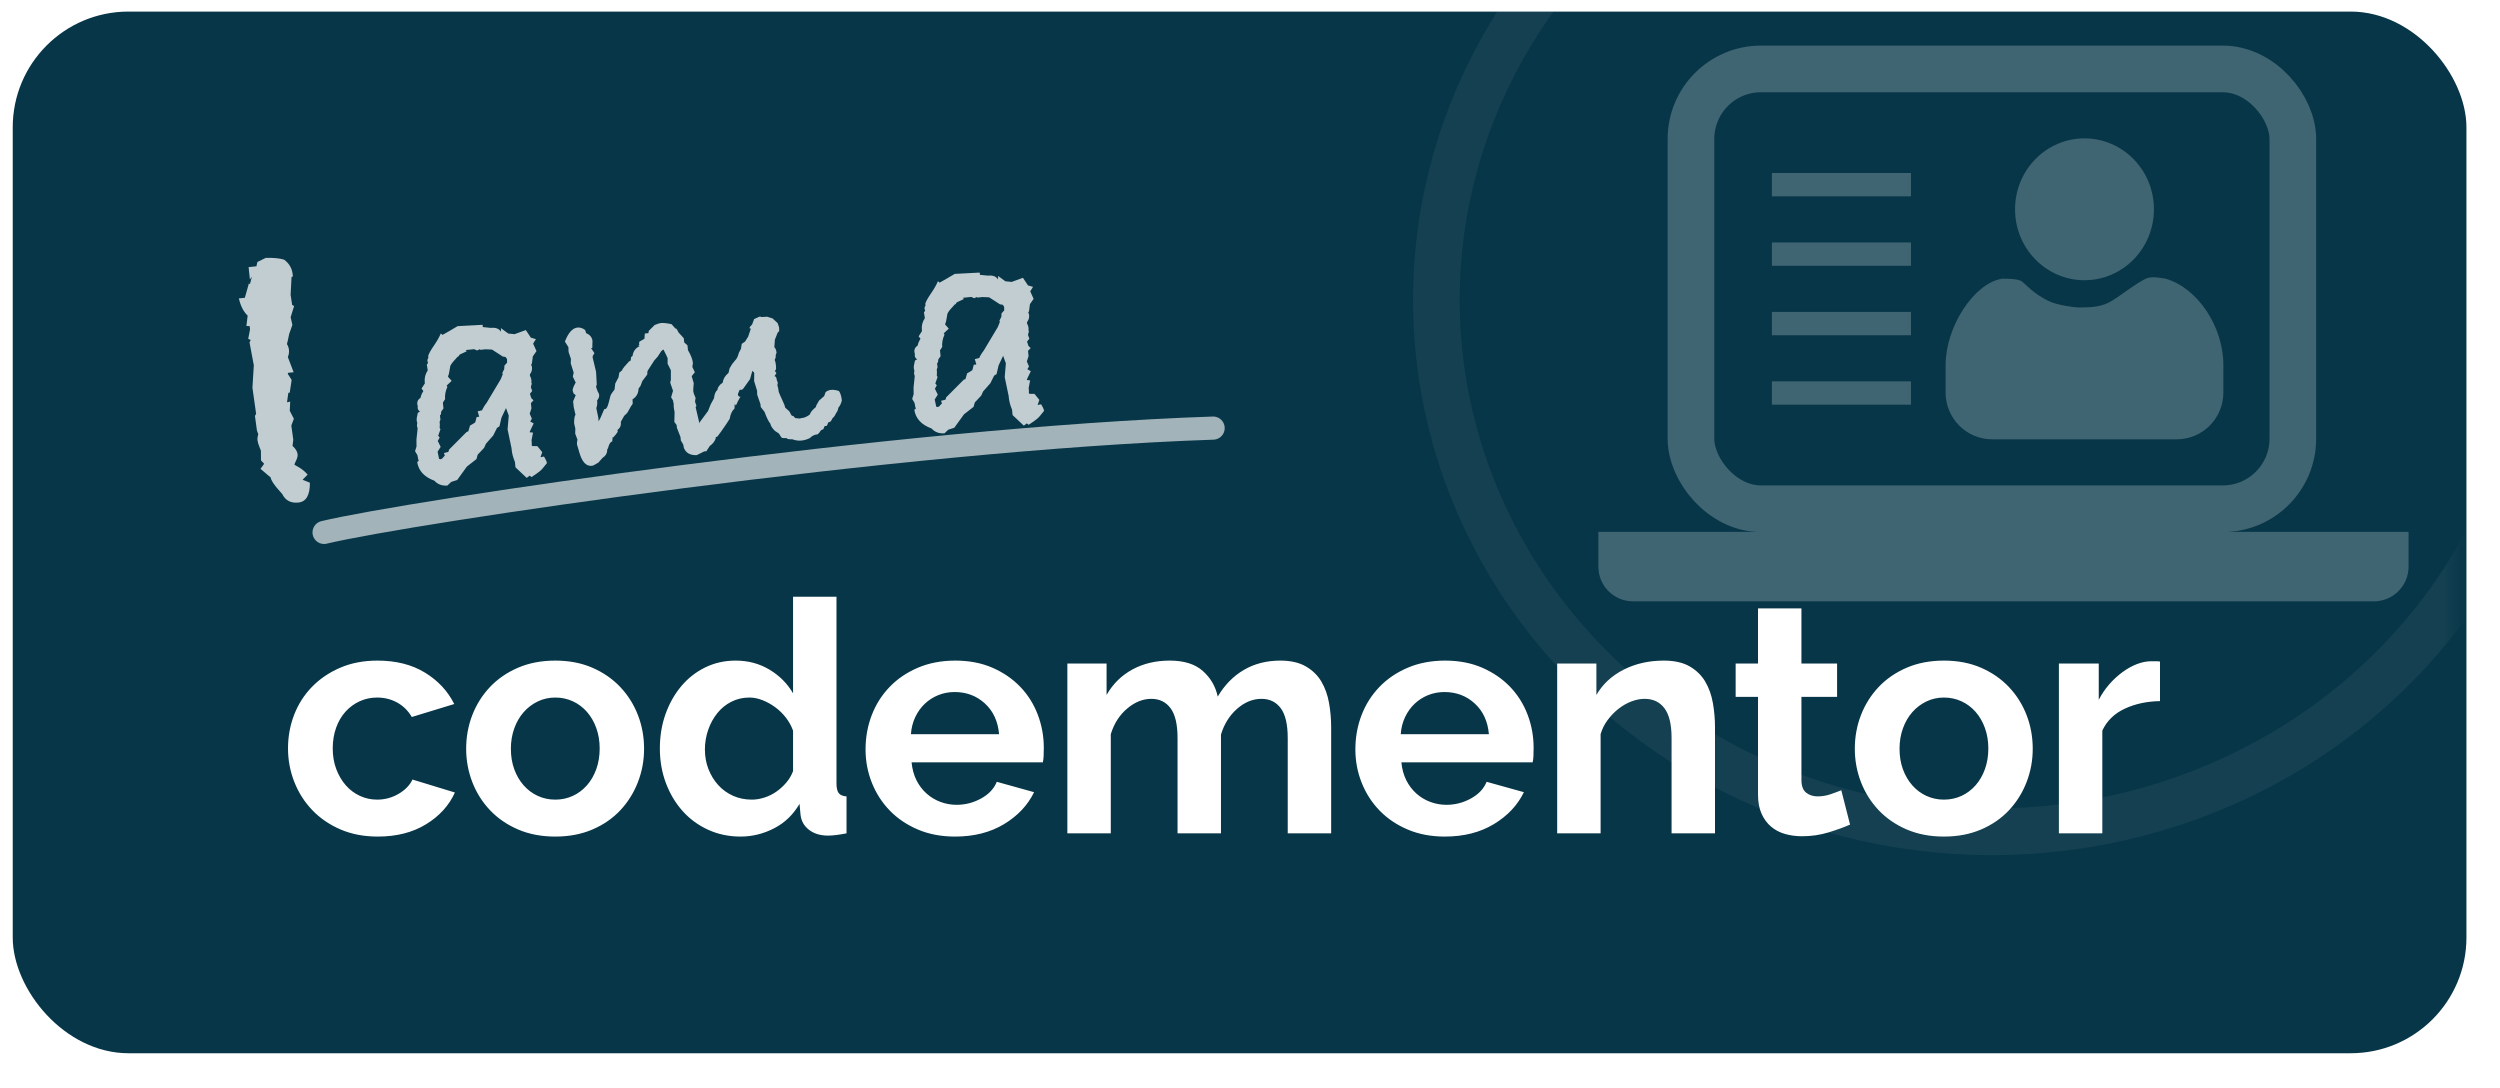 <?xml version="1.0" encoding="UTF-8" standalone="no"?>
<svg width="108px" height="47px" viewBox="0 0 108 47" version="1.1" xmlns="http://www.w3.org/2000/svg" xmlns:xlink="http://www.w3.org/1999/xlink" xmlns:sketch="http://www.bohemiancoding.com/sketch/ns">
    <!-- Generator: Sketch 3.2.2 (9983) - http://www.bohemiancoding.com/sketch -->
    <title>I am a Codementor</title>
    <desc>I am a Codementor</desc>
    <defs>
        <filter x="-50%" y="-50%" width="200%" height="200%" filterUnits="objectBoundingBox" id="filter-1">
            <feOffset dx="0.5" dy="0.5" in="SourceAlpha" result="shadowOffsetOuter1"></feOffset>
            <feGaussianBlur stdDeviation="0.5" in="shadowOffsetOuter1" result="shadowBlurOuter1"></feGaussianBlur>
            <feColorMatrix values="0 0 0 0 0   0 0 0 0 0   0 0 0 0 0  0 0 0 0.353 0" in="shadowBlurOuter1" type="matrix" result="shadowMatrixOuter1"></feColorMatrix>
            <feMerge>
                <feMergeNode in="shadowMatrixOuter1"></feMergeNode>
                <feMergeNode in="SourceGraphic"></feMergeNode>
            </feMerge>
        </filter>
        <rect id="path-2" x="0" y="0" width="106" height="45" rx="5"></rect>
        <rect id="path-3" x="0" y="0" width="48" height="41" rx="5"></rect>
    </defs>
    <g id="Page-1" stroke="none" stroke-width="1" fill="none" fill-rule="evenodd" sketch:type="MSPage">
        <g id="Group-12" sketch:type="MSLayerGroup" transform="translate(0.05, 0)">
            <g id="Rectangle-5" filter="url(#filter-1)">
                <use fill="#073648" fill-rule="evenodd" sketch:type="MSShapeGroup" xlink:href="#path-2"></use>
                <use fill="none" xlink:href="#path-2"></use>
            </g>
            <g id="Group" transform="translate(69, 2.978)" sketch:type="MSShapeGroup" opacity="0.23">
                <rect id="Rectangle-24" stroke="#FFFFFF" stroke-width="2.016" x="4" y="0" width="26" height="19" rx="3.024"></rect>
                <path d="M0,20 L35,20 L35,21.5 C35,22.328 34.331,23 33.499,23 L1.538,23 L1.501,23 C0.672,23 0,22.334 0,21.5 L0,20 Z" id="Rectangle-25" fill="#FFFFFF"></path>
                <path d="M8,8 L13,8" id="Line-2" stroke="#FFFFFF" stroke-width="1.008" stroke-linecap="square"></path>
                <path d="M8,11 L13,11" id="Line-3" stroke="#FFFFFF" stroke-width="1.008" stroke-linecap="square"></path>
                <path d="M8,14 L13,14" id="Line-5" stroke="#FFFFFF" stroke-width="1.008" stroke-linecap="square"></path>
                <path d="M8,5 L13,5" id="Line-4" stroke="#FFFFFF" stroke-width="1.008" stroke-linecap="square"></path>
                <ellipse id="Oval-12" fill="#FFFFFF" cx="21" cy="6.064" rx="3" ry="3.064"></ellipse>
                <path d="M15,12.795 C15,11.125 16.236,9.248 17.442,9.061 C17.442,9.061 16.171,9.061 17.442,9.061 C17.714,9.061 18.146,9.067 18.294,9.181 C18.525,9.36 18.774,9.688 19.437,10.02 C19.828,10.217 20.62,10.306 20.755,10.306 C21.329,10.306 21.77,10.273 22.178,10.02 C22.701,9.697 23.198,9.279 23.647,9.061 C23.84,8.967 24.131,9.009 24.158,9.012 C24.414,9.042 24.5,9.061 24.5,9.061 C24.5,9.062 24.5,9.061 24.5,9.061 C25.881,9.454 27,11.123 27,12.795 L27,13.978 C27,15.095 26.098,16 24.991,16 L17.009,16 C15.899,16 15,15.094 15,13.978 L15,12.795 Z" id="Rectangle-26" fill="#FFFFFF"></path>
            </g>
            <g id="Oval-11" transform="translate(58, 0)">
                <mask id="mask-4" sketch:name="Mask" fill="white">
                    <use xlink:href="#path-3"></use>
                </mask>
                <g id="Mask">
                    <use sketch:type="MSShapeGroup" xlink:href="#path-3"></use>
                    <use xlink:href="#path-3"></use>
                </g>
                <ellipse stroke="#FFFFFF" stroke-width="2.016" opacity="0.23" sketch:type="MSShapeGroup" mask="url(#mask-4)" cx="28" cy="12.956" rx="24" ry="22.979"></ellipse>
            </g>
            <path d="M52.357,18.494 C38.83,18.95 17.562,22.131 13.95,23" id="Path-38" stroke-opacity="0.624" stroke="#FFFFFF" stroke-linecap="round" sketch:type="MSShapeGroup"></path>
            <path d="M12.98,10.331 L12.92,10.351 L12.8,11.111 L12.82,11.551 L12.9,11.611 L12.7,12.071 L12.74,12.411 L12.56,12.791 C12.507,12.964 12.46,13.104 12.42,13.211 C12.46,13.291 12.48,13.377 12.48,13.471 C12.48,13.577 12.453,13.677 12.4,13.771 L12.58,14.451 L12.34,14.451 L12.32,14.491 L12.46,14.771 L12.32,15.311 L12.26,15.311 L12.16,15.711 C12.227,15.711 12.273,15.704 12.3,15.691 L12.24,16.091 L12.38,16.451 L12.24,16.731 L12.26,17.351 L12.2,17.611 C12.32,17.744 12.38,17.871 12.38,17.991 C12.38,18.071 12.35,18.157 12.29,18.251 C12.23,18.344 12.2,18.404 12.2,18.431 C12.2,18.431 12.26,18.474 12.38,18.561 C12.5,18.647 12.613,18.764 12.72,18.911 L12.48,19.111 L12.78,19.271 C12.727,19.804 12.533,20.071 12.2,20.071 C11.867,20.071 11.647,19.924 11.54,19.631 L11.44,19.491 C11.227,19.197 11.12,18.991 11.12,18.871 L10.72,18.451 L10.9,18.251 L10.78,18.091 L10.82,17.671 L10.78,17.531 C10.74,17.397 10.72,17.291 10.72,17.211 C10.72,17.131 10.74,17.044 10.78,16.951 L10.74,16.791 L10.72,16.151 L10.78,16.071 L10.74,14.931 L10.9,13.971 L10.82,12.971 L10.88,12.871 L10.78,12.811 L10.9,12.411 L10.9,12.271 L10.76,12.251 L10.86,11.811 C10.7,11.624 10.6,11.364 10.56,11.031 L10.82,11.031 L11.06,10.431 L11.1,10.471 L11.22,10.151 L11.12,10.271 L11.12,9.731 L11.46,9.731 L11.52,9.551 L11.9,9.411 C12.233,9.437 12.493,9.491 12.68,9.571 C12.88,9.757 12.98,9.977 12.98,10.231 L12.98,10.331 Z M23.138,14.121 L22.998,14.303 L23.11,14.639 L22.928,14.849 L22.858,15.143 L22.816,15.213 L22.844,15.283 C22.844,15.413 22.811,15.511 22.746,15.577 L22.718,15.619 L22.718,15.675 C22.746,15.74 22.76,15.801 22.76,15.857 C22.76,15.903 22.755,15.936 22.746,15.955 L22.76,16.011 L22.704,16.165 L22.746,16.333 L22.634,16.445 L22.676,16.641 L22.76,16.739 L22.634,16.851 L22.634,17.075 L22.536,17.299 L22.606,17.523 L22.522,17.635 L22.662,17.733 L22.466,18.055 L22.452,18.097 L22.592,18.125 L22.494,18.447 L22.494,18.503 C22.494,18.568 22.489,18.619 22.48,18.657 L22.494,18.699 L22.718,18.727 L22.9,19.007 L22.802,19.217 L22.956,19.203 C23.012,19.315 23.045,19.413 23.054,19.497 L22.844,19.707 C22.779,19.772 22.685,19.837 22.564,19.903 L22.326,20.029 L22.256,19.959 L22.116,20.043 L21.682,19.539 L21.682,19.301 C21.626,19.114 21.598,18.941 21.598,18.783 L21.598,18.699 L21.514,17.873 L21.626,17.285 L21.542,16.949 L21.304,17.341 L21.178,17.705 L21.066,17.761 L20.87,18.069 L20.52,18.391 L20.422,18.559 L20.114,18.825 L20.044,19.007 L19.596,19.287 L19.12,19.819 L18.854,19.875 L18.672,20.015 C18.439,20.005 18.261,19.917 18.14,19.749 C17.72,19.543 17.501,19.249 17.482,18.867 L17.552,18.825 L17.538,18.741 L17.524,18.573 L17.44,18.391 L17.524,18.195 L17.552,17.901 L17.65,17.439 L17.65,17.383 C17.641,17.364 17.636,17.345 17.636,17.327 C17.636,17.289 17.645,17.243 17.664,17.187 C17.655,17.168 17.65,17.131 17.65,17.075 C17.65,17.009 17.678,16.902 17.734,16.753 L17.832,16.711 C17.776,16.664 17.748,16.613 17.748,16.557 C17.748,16.519 17.753,16.491 17.762,16.473 C17.753,16.445 17.748,16.412 17.748,16.375 C17.748,16.263 17.804,16.179 17.916,16.123 C17.944,16.029 17.995,15.936 18.07,15.843 L18,15.731 L18.168,15.521 L18.168,15.465 C18.168,15.287 18.229,15.124 18.35,14.975 L18.336,14.723 L18.392,14.667 L18.392,14.625 C18.383,14.606 18.378,14.592 18.378,14.583 C18.378,14.527 18.397,14.48 18.434,14.443 L18.434,14.359 C18.471,14.265 18.569,14.125 18.728,13.939 C18.887,13.752 19.003,13.589 19.078,13.449 L19.148,13.519 L19.302,13.449 L19.372,13.421 L19.834,13.211 L20.912,13.267 L20.912,13.365 L21.248,13.435 C21.463,13.435 21.603,13.505 21.668,13.645 C21.668,13.617 21.673,13.584 21.682,13.547 L21.682,13.491 L21.976,13.757 L22.242,13.813 L22.746,13.687 L22.928,14.037 L23.138,14.121 Z M21.808,14.849 L21.752,14.751 L21.64,14.723 L21.206,14.373 L20.926,14.331 L20.702,14.331 L20.674,14.303 L20.562,14.345 L20.436,14.275 L20.072,14.275 L20.114,14.331 L19.792,14.443 L19.736,14.513 L19.694,14.527 C19.526,14.667 19.409,14.783 19.344,14.877 L19.246,15.213 L19.19,15.339 L19.33,15.535 L19.092,15.717 L19.12,15.773 C19.017,15.95 18.966,16.123 18.966,16.291 L18.854,16.431 L18.854,16.683 L18.742,16.809 L18.714,16.935 L18.672,16.963 L18.672,17.159 L18.63,17.229 C18.63,17.341 18.621,17.429 18.602,17.495 L18.63,17.565 L18.504,17.831 L18.56,17.915 L18.462,18.055 L18.56,18.321 L18.406,18.517 L18.434,18.783 L18.434,18.825 L18.49,18.853 L18.56,18.839 C18.607,18.792 18.653,18.75 18.7,18.713 L18.672,18.601 L18.868,18.573 L18.91,18.475 L19.736,17.803 L19.82,17.775 L19.918,17.537 C19.974,17.518 20.053,17.481 20.156,17.425 L20.24,17.201 L20.352,17.201 L20.31,16.963 L20.506,16.935 C20.525,16.897 20.555,16.851 20.597,16.795 C20.639,16.739 20.683,16.687 20.73,16.641 L21.444,15.689 L21.556,15.479 L21.542,15.423 L21.64,15.269 L21.668,15.115 L21.794,15.003 L21.808,14.849 Z M36.006,18.139 C35.959,18.269 35.899,18.367 35.824,18.433 C35.796,18.535 35.754,18.61 35.698,18.657 C35.651,18.75 35.595,18.815 35.53,18.853 L35.474,18.937 C35.437,18.993 35.385,19.021 35.32,19.021 L35.25,19.161 L35.152,19.161 L35.082,19.287 L34.97,19.329 L34.886,19.427 L34.816,19.483 C34.676,19.483 34.559,19.525 34.466,19.609 C34.345,19.655 34.219,19.679 34.088,19.679 C33.957,19.679 33.827,19.646 33.696,19.581 C33.547,19.571 33.472,19.548 33.472,19.511 L33.276,19.483 L33.234,19.441 L33.15,19.273 L32.996,19.147 C32.893,19.025 32.837,18.913 32.828,18.811 C32.763,18.717 32.697,18.54 32.632,18.279 L32.492,18.055 L32.492,17.929 L32.394,17.509 L32.408,17.341 L32.324,16.907 L32.366,16.557 L32.296,16.459 L32.156,16.809 C31.979,17.005 31.874,17.124 31.841,17.166 C31.808,17.208 31.769,17.229 31.722,17.229 C31.713,17.229 31.694,17.224 31.666,17.215 L31.582,17.369 C31.573,17.378 31.568,17.397 31.568,17.425 C31.568,17.481 31.601,17.513 31.666,17.523 C31.647,17.541 31.601,17.607 31.526,17.719 C31.489,17.793 31.456,17.845 31.428,17.873 L31.386,17.803 L31.358,17.999 C31.237,18.092 31.153,18.232 31.106,18.419 C31.013,18.54 30.868,18.713 30.672,18.937 L30.49,19.133 C30.443,19.133 30.42,19.142 30.42,19.161 L30.42,19.189 C30.364,19.319 30.266,19.422 30.126,19.497 L29.958,19.707 L29.86,19.707 L29.524,19.833 C29.244,19.814 29.071,19.693 29.006,19.469 L28.992,19.315 L28.908,19.133 L28.908,18.979 L28.796,18.573 L28.796,18.447 L28.712,18.307 L28.768,17.873 C28.759,17.826 28.754,17.761 28.754,17.677 C28.754,17.602 28.759,17.551 28.768,17.523 L28.754,17.439 L28.754,17.383 L28.684,17.229 L28.796,16.963 C28.777,16.888 28.749,16.767 28.712,16.599 L28.754,16.473 L28.796,16.067 L28.684,15.773 L28.712,15.535 L28.67,15.409 C28.661,15.381 28.628,15.292 28.572,15.143 L28.474,15.199 L28.292,15.423 L28.124,15.577 L27.788,15.997 L27.76,16.151 L27.522,16.403 L27.424,16.599 L27.326,16.711 C27.298,16.916 27.195,17.061 27.018,17.145 L27.004,17.341 C26.948,17.397 26.89,17.471 26.829,17.565 C26.768,17.658 26.726,17.712 26.703,17.726 C26.68,17.74 26.64,17.77 26.584,17.817 L26.416,18.055 C26.416,18.213 26.355,18.325 26.234,18.391 L26.234,18.475 C26.178,18.549 26.103,18.624 26.01,18.699 L25.996,18.671 L25.954,18.867 C25.879,18.867 25.809,18.955 25.744,19.133 L25.702,19.189 C25.693,19.338 25.613,19.45 25.464,19.525 L25.268,19.707 C25.119,19.781 25.021,19.819 24.974,19.819 C24.731,19.819 24.573,19.618 24.498,19.217 L24.442,18.909 C24.433,18.89 24.428,18.862 24.428,18.825 C24.428,18.759 24.442,18.694 24.47,18.629 L24.4,18.363 L24.428,18.139 L24.4,17.915 C24.419,17.719 24.451,17.597 24.498,17.551 C24.47,17.355 24.456,17.243 24.456,17.215 L24.456,16.963 C24.493,16.897 24.54,16.813 24.596,16.711 L24.512,16.627 C24.493,16.552 24.484,16.51 24.484,16.501 C24.484,16.435 24.54,16.323 24.652,16.165 L24.554,15.899 L24.61,15.731 L24.526,15.325 L24.554,15.129 L24.484,14.821 L24.498,14.611 L24.372,14.359 C24.559,13.995 24.759,13.813 24.974,13.813 C25.086,13.813 25.193,13.859 25.296,13.953 L25.324,14.093 C25.483,14.177 25.562,14.303 25.562,14.471 C25.562,14.443 25.548,14.541 25.52,14.765 L25.464,14.751 L25.59,14.989 L25.506,15.101 L25.492,15.157 L25.576,15.801 L25.548,16.347 L25.506,16.445 L25.562,16.669 C25.59,16.706 25.604,16.753 25.604,16.809 C25.604,16.883 25.567,16.958 25.492,17.033 C25.492,17.163 25.469,17.271 25.422,17.355 L25.464,17.775 L25.464,17.943 L25.478,17.915 L25.562,17.789 L25.758,17.439 L25.8,17.439 C25.856,17.439 25.917,17.35 25.982,17.173 L26.08,16.907 C26.099,16.851 26.169,16.762 26.29,16.641 L26.346,16.389 L26.514,16.137 L26.57,15.941 C26.617,15.913 26.663,15.88 26.71,15.843 L26.724,15.801 C26.752,15.763 26.855,15.665 27.032,15.507 L27.116,15.465 L27.144,15.325 L27.214,15.283 C27.261,15.087 27.377,14.956 27.564,14.891 L27.508,14.849 L27.564,14.821 C27.555,14.811 27.55,14.797 27.55,14.779 C27.55,14.76 27.559,14.732 27.578,14.695 L27.802,14.597 L27.844,14.373 L27.998,14.373 C27.998,14.363 28.007,14.331 28.026,14.275 L28.306,14.051 C28.437,14.013 28.525,13.995 28.572,13.995 C28.684,13.995 28.838,14.027 29.034,14.093 L29.174,14.289 L29.23,14.317 L29.3,14.485 L29.496,14.751 L29.496,14.933 L29.622,15.073 L29.622,15.283 C29.725,15.507 29.776,15.698 29.776,15.857 L29.734,16.025 L29.818,16.263 L29.664,16.417 L29.72,16.725 L29.706,16.809 L29.692,16.879 C29.673,16.972 29.664,17.042 29.664,17.089 C29.664,17.135 29.687,17.229 29.734,17.369 L29.692,17.523 L29.734,17.719 L29.692,17.761 C29.711,17.891 29.739,18.111 29.776,18.419 L29.762,18.475 L30.21,17.985 L30.35,17.719 C30.387,17.663 30.448,17.574 30.532,17.453 L30.532,17.425 C30.569,17.275 30.63,17.173 30.714,17.117 C30.714,17.061 30.761,16.991 30.854,16.907 L30.966,16.837 C31.003,16.678 31.101,16.547 31.26,16.445 L31.33,16.249 L31.456,16.081 L31.596,15.941 C31.68,15.875 31.745,15.773 31.792,15.633 L31.904,15.465 L31.96,15.255 L32.114,15.171 L32.268,14.975 L32.422,14.639 C32.385,14.639 32.366,14.629 32.366,14.611 C32.366,14.611 32.375,14.592 32.394,14.555 L32.492,14.471 L32.604,14.247 C32.763,14.191 32.851,14.163 32.87,14.163 C32.87,14.163 32.889,14.172 32.926,14.191 L33.178,14.205 L33.402,14.303 L33.598,14.527 L33.64,14.723 L33.626,14.877 L33.556,14.933 L33.402,15.227 L33.346,15.549 C33.393,15.595 33.416,15.679 33.416,15.801 C33.379,15.847 33.36,15.908 33.36,15.983 L33.304,16.095 C33.323,16.141 33.332,16.216 33.332,16.319 C33.332,16.403 33.327,16.463 33.318,16.501 L33.262,16.571 L33.318,16.669 L33.22,16.795 C33.276,16.795 33.304,16.855 33.304,16.977 C33.323,17.033 33.332,17.07 33.332,17.089 C33.332,17.117 33.323,17.149 33.304,17.187 C33.323,17.28 33.332,17.369 33.332,17.453 L33.332,17.481 C33.332,17.499 33.393,17.691 33.514,18.055 L33.542,18.195 L33.696,18.363 L33.78,18.559 L33.864,18.601 L33.92,18.685 L33.99,18.699 L34.116,18.727 L34.186,18.713 L34.228,18.713 C34.321,18.713 34.433,18.675 34.564,18.601 C34.601,18.507 34.699,18.409 34.858,18.307 C34.867,18.26 34.923,18.171 35.026,18.041 L35.264,17.873 L35.348,17.705 C35.423,17.658 35.502,17.635 35.586,17.635 C35.689,17.635 35.801,17.663 35.922,17.719 C35.978,17.812 36.006,17.952 36.006,18.139 L36.006,18.139 Z M44.732,14.121 L44.592,14.303 L44.704,14.639 L44.522,14.849 L44.452,15.143 L44.41,15.213 L44.438,15.283 C44.438,15.413 44.405,15.511 44.34,15.577 L44.312,15.619 L44.312,15.675 C44.34,15.74 44.354,15.801 44.354,15.857 C44.354,15.903 44.349,15.936 44.34,15.955 L44.354,16.011 L44.298,16.165 L44.34,16.333 L44.228,16.445 L44.27,16.641 L44.354,16.739 L44.228,16.851 L44.228,17.075 L44.13,17.299 L44.2,17.523 L44.116,17.635 L44.256,17.733 L44.06,18.055 L44.046,18.097 L44.186,18.125 L44.088,18.447 L44.088,18.503 C44.088,18.568 44.083,18.619 44.074,18.657 L44.088,18.699 L44.312,18.727 L44.494,19.007 L44.396,19.217 L44.55,19.203 C44.606,19.315 44.639,19.413 44.648,19.497 L44.438,19.707 C44.373,19.772 44.279,19.837 44.158,19.903 L43.92,20.029 L43.85,19.959 L43.71,20.043 L43.276,19.539 L43.276,19.301 C43.22,19.114 43.192,18.941 43.192,18.783 L43.192,18.699 L43.108,17.873 L43.22,17.285 L43.136,16.949 L42.898,17.341 L42.772,17.705 L42.66,17.761 L42.464,18.069 L42.114,18.391 L42.016,18.559 L41.708,18.825 L41.638,19.007 L41.19,19.287 L40.714,19.819 L40.448,19.875 L40.266,20.015 C40.033,20.005 39.855,19.917 39.734,19.749 C39.314,19.543 39.095,19.249 39.076,18.867 L39.146,18.825 L39.132,18.741 L39.118,18.573 L39.034,18.391 L39.118,18.195 L39.146,17.901 L39.244,17.439 L39.244,17.383 C39.235,17.364 39.23,17.345 39.23,17.327 C39.23,17.289 39.239,17.243 39.258,17.187 C39.249,17.168 39.244,17.131 39.244,17.075 C39.244,17.009 39.272,16.902 39.328,16.753 L39.426,16.711 C39.37,16.664 39.342,16.613 39.342,16.557 C39.342,16.519 39.347,16.491 39.356,16.473 C39.347,16.445 39.342,16.412 39.342,16.375 C39.342,16.263 39.398,16.179 39.51,16.123 C39.538,16.029 39.589,15.936 39.664,15.843 L39.594,15.731 L39.762,15.521 L39.762,15.465 C39.762,15.287 39.823,15.124 39.944,14.975 L39.93,14.723 L39.986,14.667 L39.986,14.625 C39.977,14.606 39.972,14.592 39.972,14.583 C39.972,14.527 39.991,14.48 40.028,14.443 L40.028,14.359 C40.065,14.265 40.163,14.125 40.322,13.939 C40.481,13.752 40.597,13.589 40.672,13.449 L40.742,13.519 L40.896,13.449 L40.966,13.421 L41.428,13.211 L42.506,13.267 L42.506,13.365 L42.842,13.435 C43.057,13.435 43.197,13.505 43.262,13.645 C43.262,13.617 43.267,13.584 43.276,13.547 L43.276,13.491 L43.57,13.757 L43.836,13.813 L44.34,13.687 L44.522,14.037 L44.732,14.121 Z M43.402,14.849 L43.346,14.751 L43.234,14.723 L42.8,14.373 L42.52,14.331 L42.296,14.331 L42.268,14.303 L42.156,14.345 L42.03,14.275 L41.666,14.275 L41.708,14.331 L41.386,14.443 L41.33,14.513 L41.288,14.527 C41.12,14.667 41.003,14.783 40.938,14.877 L40.84,15.213 L40.784,15.339 L40.924,15.535 L40.686,15.717 L40.714,15.773 C40.611,15.95 40.56,16.123 40.56,16.291 L40.448,16.431 L40.448,16.683 L40.336,16.809 L40.308,16.935 L40.266,16.963 L40.266,17.159 L40.224,17.229 C40.224,17.341 40.215,17.429 40.196,17.495 L40.224,17.565 L40.098,17.831 L40.154,17.915 L40.056,18.055 L40.154,18.321 L40,18.517 L40.028,18.783 L40.028,18.825 L40.084,18.853 L40.154,18.839 C40.201,18.792 40.247,18.75 40.294,18.713 L40.266,18.601 L40.462,18.573 L40.504,18.475 L41.33,17.803 L41.414,17.775 L41.512,17.537 C41.568,17.518 41.647,17.481 41.75,17.425 L41.834,17.201 L41.946,17.201 L41.904,16.963 L42.1,16.935 C42.119,16.897 42.149,16.851 42.191,16.795 C42.233,16.739 42.277,16.687 42.324,16.641 L43.038,15.689 L43.15,15.479 L43.136,15.423 L43.234,15.269 L43.262,15.115 L43.388,15.003 L43.402,14.849 Z" id="I-am-a" opacity="0.75" fill="#FFFFFF" sketch:type="MSShapeGroup" transform="translate(28.157, 14.741) rotate(-6) translate(-28.157, -14.741) "></path>
            <path d="M12.392,32.332 C12.392,31.819 12.481,31.333 12.658,30.876 C12.835,30.419 13.092,30.017 13.428,29.672 C13.764,29.327 14.17,29.051 14.646,28.846 C15.122,28.641 15.659,28.538 16.256,28.538 C17.059,28.538 17.742,28.711 18.307,29.056 C18.872,29.401 19.294,29.854 19.574,30.414 L17.74,30.974 C17.581,30.703 17.371,30.496 17.11,30.351 C16.849,30.206 16.559,30.134 16.242,30.134 C15.971,30.134 15.719,30.188 15.486,30.295 C15.253,30.402 15.05,30.552 14.877,30.743 C14.704,30.934 14.569,31.165 14.471,31.436 C14.373,31.707 14.324,32.005 14.324,32.332 C14.324,32.659 14.375,32.957 14.478,33.228 C14.581,33.499 14.718,33.732 14.891,33.928 C15.064,34.124 15.267,34.276 15.5,34.383 C15.733,34.49 15.981,34.544 16.242,34.544 C16.578,34.544 16.888,34.46 17.173,34.292 C17.458,34.124 17.656,33.919 17.768,33.676 L19.602,34.236 C19.35,34.796 18.935,35.253 18.356,35.608 C17.777,35.963 17.082,36.14 16.27,36.14 C15.673,36.14 15.136,36.037 14.66,35.832 C14.184,35.627 13.778,35.349 13.442,34.999 C13.106,34.649 12.847,34.243 12.665,33.781 C12.483,33.319 12.392,32.836 12.392,32.332 L12.392,32.332 Z M23.938,36.14 C23.341,36.14 22.804,36.037 22.328,35.832 C21.852,35.627 21.448,35.349 21.117,34.999 C20.786,34.649 20.531,34.245 20.354,33.788 C20.177,33.331 20.088,32.85 20.088,32.346 C20.088,31.833 20.177,31.347 20.354,30.89 C20.531,30.433 20.786,30.029 21.117,29.679 C21.448,29.329 21.852,29.051 22.328,28.846 C22.804,28.641 23.341,28.538 23.938,28.538 C24.535,28.538 25.07,28.641 25.541,28.846 C26.012,29.051 26.414,29.329 26.745,29.679 C27.076,30.029 27.331,30.433 27.508,30.89 C27.685,31.347 27.774,31.833 27.774,32.346 C27.774,32.85 27.685,33.331 27.508,33.788 C27.331,34.245 27.079,34.649 26.752,34.999 C26.425,35.349 26.024,35.627 25.548,35.832 C25.072,36.037 24.535,36.14 23.938,36.14 L23.938,36.14 Z M22.02,32.346 C22.02,32.673 22.069,32.969 22.167,33.235 C22.265,33.501 22.4,33.732 22.573,33.928 C22.746,34.124 22.949,34.276 23.182,34.383 C23.415,34.49 23.667,34.544 23.938,34.544 C24.209,34.544 24.461,34.49 24.694,34.383 C24.927,34.276 25.13,34.124 25.303,33.928 C25.476,33.732 25.611,33.499 25.709,33.228 C25.807,32.957 25.856,32.659 25.856,32.332 C25.856,32.015 25.807,31.721 25.709,31.45 C25.611,31.179 25.476,30.946 25.303,30.75 C25.13,30.554 24.927,30.402 24.694,30.295 C24.461,30.188 24.209,30.134 23.938,30.134 C23.667,30.134 23.415,30.19 23.182,30.302 C22.949,30.414 22.746,30.568 22.573,30.764 C22.4,30.96 22.265,31.193 22.167,31.464 C22.069,31.735 22.02,32.029 22.02,32.346 L22.02,32.346 Z M31.942,36.14 C31.438,36.14 30.971,36.042 30.542,35.846 C30.113,35.65 29.744,35.379 29.436,35.034 C29.128,34.689 28.888,34.285 28.715,33.823 C28.542,33.361 28.456,32.864 28.456,32.332 C28.456,31.8 28.538,31.305 28.701,30.848 C28.864,30.391 29.091,29.989 29.38,29.644 C29.669,29.299 30.015,29.028 30.416,28.832 C30.817,28.636 31.256,28.538 31.732,28.538 C32.273,28.538 32.761,28.669 33.195,28.93 C33.629,29.191 33.967,29.532 34.21,29.952 L34.21,25.78 L36.086,25.78 L36.086,33.844 C36.086,34.04 36.119,34.18 36.184,34.264 C36.249,34.348 36.361,34.395 36.52,34.404 L36.52,36 C36.193,36.065 35.927,36.098 35.722,36.098 C35.386,36.098 35.111,36.014 34.896,35.846 C34.681,35.678 34.56,35.459 34.532,35.188 L34.49,34.726 C34.219,35.193 33.853,35.545 33.391,35.783 C32.929,36.021 32.446,36.14 31.942,36.14 L31.942,36.14 Z M32.432,34.544 C32.609,34.544 32.791,34.514 32.978,34.453 C33.165,34.392 33.337,34.306 33.496,34.194 C33.655,34.082 33.797,33.951 33.923,33.802 C34.049,33.653 34.145,33.489 34.21,33.312 L34.21,31.562 C34.135,31.357 34.03,31.168 33.895,30.995 C33.76,30.822 33.606,30.673 33.433,30.547 C33.26,30.421 33.078,30.321 32.887,30.246 C32.696,30.171 32.507,30.134 32.32,30.134 C32.04,30.134 31.781,30.195 31.543,30.316 C31.305,30.437 31.102,30.603 30.934,30.813 C30.766,31.023 30.635,31.263 30.542,31.534 C30.449,31.805 30.402,32.085 30.402,32.374 C30.402,32.682 30.453,32.967 30.556,33.228 C30.659,33.489 30.799,33.718 30.976,33.914 C31.153,34.11 31.366,34.264 31.613,34.376 C31.86,34.488 32.133,34.544 32.432,34.544 L32.432,34.544 Z M41.206,36.14 C40.618,36.14 40.086,36.04 39.61,35.839 C39.134,35.638 38.728,35.365 38.392,35.02 C38.056,34.675 37.797,34.273 37.615,33.816 C37.433,33.359 37.342,32.878 37.342,32.374 C37.342,31.851 37.431,31.359 37.608,30.897 C37.785,30.435 38.042,30.029 38.378,29.679 C38.714,29.329 39.122,29.051 39.603,28.846 C40.084,28.641 40.623,28.538 41.22,28.538 C41.817,28.538 42.352,28.641 42.823,28.846 C43.294,29.051 43.696,29.327 44.027,29.672 C44.358,30.017 44.61,30.419 44.783,30.876 C44.956,31.333 45.042,31.809 45.042,32.304 C45.042,32.425 45.04,32.542 45.035,32.654 C45.03,32.766 45.019,32.859 45,32.934 L39.33,32.934 C39.358,33.223 39.428,33.48 39.54,33.704 C39.652,33.928 39.797,34.119 39.974,34.278 C40.151,34.437 40.352,34.558 40.576,34.642 C40.8,34.726 41.033,34.768 41.276,34.768 C41.649,34.768 42.002,34.677 42.333,34.495 C42.664,34.313 42.891,34.073 43.012,33.774 L44.622,34.222 C44.351,34.782 43.92,35.242 43.327,35.601 C42.734,35.96 42.027,36.14 41.206,36.14 L41.206,36.14 Z M43.11,31.716 C43.063,31.165 42.86,30.724 42.501,30.393 C42.142,30.062 41.705,29.896 41.192,29.896 C40.94,29.896 40.704,29.94 40.485,30.029 C40.266,30.118 40.072,30.241 39.904,30.4 C39.736,30.559 39.598,30.75 39.491,30.974 C39.384,31.198 39.321,31.445 39.302,31.716 L43.11,31.716 Z M57.456,36 L55.58,36 L55.58,31.884 C55.58,31.296 55.48,30.867 55.279,30.596 C55.078,30.325 54.801,30.19 54.446,30.19 C54.073,30.19 53.723,30.332 53.396,30.617 C53.069,30.902 52.836,31.273 52.696,31.73 L52.696,36 L50.82,36 L50.82,31.884 C50.82,31.296 50.72,30.867 50.519,30.596 C50.318,30.325 50.041,30.19 49.686,30.19 C49.322,30.19 48.974,30.33 48.643,30.61 C48.312,30.89 48.076,31.259 47.936,31.716 L47.936,36 L46.06,36 L46.06,28.664 L47.754,28.664 L47.754,30.022 C48.025,29.546 48.396,29.18 48.867,28.923 C49.338,28.666 49.877,28.538 50.484,28.538 C51.1,28.538 51.576,28.687 51.912,28.986 C52.248,29.285 52.463,29.653 52.556,30.092 C52.855,29.588 53.233,29.203 53.69,28.937 C54.147,28.671 54.67,28.538 55.258,28.538 C55.706,28.538 56.075,28.622 56.364,28.79 C56.653,28.958 56.877,29.177 57.036,29.448 C57.195,29.719 57.304,30.027 57.365,30.372 C57.426,30.717 57.456,31.067 57.456,31.422 L57.456,36 Z M62.366,36.14 C61.778,36.14 61.246,36.04 60.77,35.839 C60.294,35.638 59.888,35.365 59.552,35.02 C59.216,34.675 58.957,34.273 58.775,33.816 C58.593,33.359 58.502,32.878 58.502,32.374 C58.502,31.851 58.591,31.359 58.768,30.897 C58.945,30.435 59.202,30.029 59.538,29.679 C59.874,29.329 60.282,29.051 60.763,28.846 C61.244,28.641 61.783,28.538 62.38,28.538 C62.977,28.538 63.512,28.641 63.983,28.846 C64.454,29.051 64.856,29.327 65.187,29.672 C65.518,30.017 65.77,30.419 65.943,30.876 C66.116,31.333 66.202,31.809 66.202,32.304 C66.202,32.425 66.2,32.542 66.195,32.654 C66.19,32.766 66.179,32.859 66.16,32.934 L60.49,32.934 C60.518,33.223 60.588,33.48 60.7,33.704 C60.812,33.928 60.957,34.119 61.134,34.278 C61.311,34.437 61.512,34.558 61.736,34.642 C61.96,34.726 62.193,34.768 62.436,34.768 C62.809,34.768 63.162,34.677 63.493,34.495 C63.824,34.313 64.051,34.073 64.172,33.774 L65.782,34.222 C65.511,34.782 65.08,35.242 64.487,35.601 C63.894,35.96 63.187,36.14 62.366,36.14 L62.366,36.14 Z M64.27,31.716 C64.223,31.165 64.02,30.724 63.661,30.393 C63.302,30.062 62.865,29.896 62.352,29.896 C62.1,29.896 61.864,29.94 61.645,30.029 C61.426,30.118 61.232,30.241 61.064,30.4 C60.896,30.559 60.758,30.75 60.651,30.974 C60.544,31.198 60.481,31.445 60.462,31.716 L64.27,31.716 Z M74.038,36 L72.162,36 L72.162,31.884 C72.162,31.296 72.059,30.867 71.854,30.596 C71.649,30.325 71.364,30.19 71,30.19 C70.813,30.19 70.622,30.227 70.426,30.302 C70.23,30.377 70.046,30.482 69.873,30.617 C69.7,30.752 69.544,30.913 69.404,31.1 C69.264,31.287 69.161,31.492 69.096,31.716 L69.096,36 L67.22,36 L67.22,28.664 L68.914,28.664 L68.914,30.022 C69.185,29.555 69.577,29.191 70.09,28.93 C70.603,28.669 71.182,28.538 71.826,28.538 C72.283,28.538 72.657,28.622 72.946,28.79 C73.235,28.958 73.459,29.177 73.618,29.448 C73.777,29.719 73.886,30.027 73.947,30.372 C74.008,30.717 74.038,31.067 74.038,31.422 L74.038,36 Z M79.872,35.622 C79.62,35.734 79.312,35.846 78.948,35.958 C78.584,36.07 78.201,36.126 77.8,36.126 C77.539,36.126 77.294,36.093 77.065,36.028 C76.836,35.963 76.636,35.858 76.463,35.713 C76.29,35.568 76.153,35.382 76.05,35.153 C75.947,34.924 75.896,34.647 75.896,34.32 L75.896,30.106 L74.93,30.106 L74.93,28.664 L75.896,28.664 L75.896,26.284 L77.772,26.284 L77.772,28.664 L79.312,28.664 L79.312,30.106 L77.772,30.106 L77.772,33.69 C77.772,33.951 77.84,34.136 77.975,34.243 C78.11,34.35 78.276,34.404 78.472,34.404 C78.668,34.404 78.859,34.371 79.046,34.306 C79.233,34.241 79.382,34.185 79.494,34.138 L79.872,35.622 Z M83.928,36.14 C83.331,36.14 82.794,36.037 82.318,35.832 C81.842,35.627 81.438,35.349 81.107,34.999 C80.776,34.649 80.521,34.245 80.344,33.788 C80.167,33.331 80.078,32.85 80.078,32.346 C80.078,31.833 80.167,31.347 80.344,30.89 C80.521,30.433 80.776,30.029 81.107,29.679 C81.438,29.329 81.842,29.051 82.318,28.846 C82.794,28.641 83.331,28.538 83.928,28.538 C84.525,28.538 85.06,28.641 85.531,28.846 C86.002,29.051 86.404,29.329 86.735,29.679 C87.066,30.029 87.321,30.433 87.498,30.89 C87.675,31.347 87.764,31.833 87.764,32.346 C87.764,32.85 87.675,33.331 87.498,33.788 C87.321,34.245 87.069,34.649 86.742,34.999 C86.415,35.349 86.014,35.627 85.538,35.832 C85.062,36.037 84.525,36.14 83.928,36.14 L83.928,36.14 Z M82.01,32.346 C82.01,32.673 82.059,32.969 82.157,33.235 C82.255,33.501 82.39,33.732 82.563,33.928 C82.736,34.124 82.939,34.276 83.172,34.383 C83.405,34.49 83.657,34.544 83.928,34.544 C84.199,34.544 84.451,34.49 84.684,34.383 C84.917,34.276 85.12,34.124 85.293,33.928 C85.466,33.732 85.601,33.499 85.699,33.228 C85.797,32.957 85.846,32.659 85.846,32.332 C85.846,32.015 85.797,31.721 85.699,31.45 C85.601,31.179 85.466,30.946 85.293,30.75 C85.12,30.554 84.917,30.402 84.684,30.295 C84.451,30.188 84.199,30.134 83.928,30.134 C83.657,30.134 83.405,30.19 83.172,30.302 C82.939,30.414 82.736,30.568 82.563,30.764 C82.39,30.96 82.255,31.193 82.157,31.464 C82.059,31.735 82.01,32.029 82.01,32.346 L82.01,32.346 Z M93.262,30.288 C92.693,30.297 92.184,30.407 91.736,30.617 C91.288,30.827 90.966,31.142 90.77,31.562 L90.77,36 L88.894,36 L88.894,28.664 L90.616,28.664 L90.616,30.232 C90.747,29.98 90.901,29.754 91.078,29.553 C91.255,29.352 91.447,29.177 91.652,29.028 C91.857,28.879 92.065,28.764 92.275,28.685 C92.485,28.606 92.688,28.566 92.884,28.566 L93.115,28.566 C93.166,28.566 93.215,28.571 93.262,28.58 L93.262,30.288 Z" id="codementor" fill="#FFFFFF" sketch:type="MSShapeGroup"></path>
        </g>
    </g>
</svg>